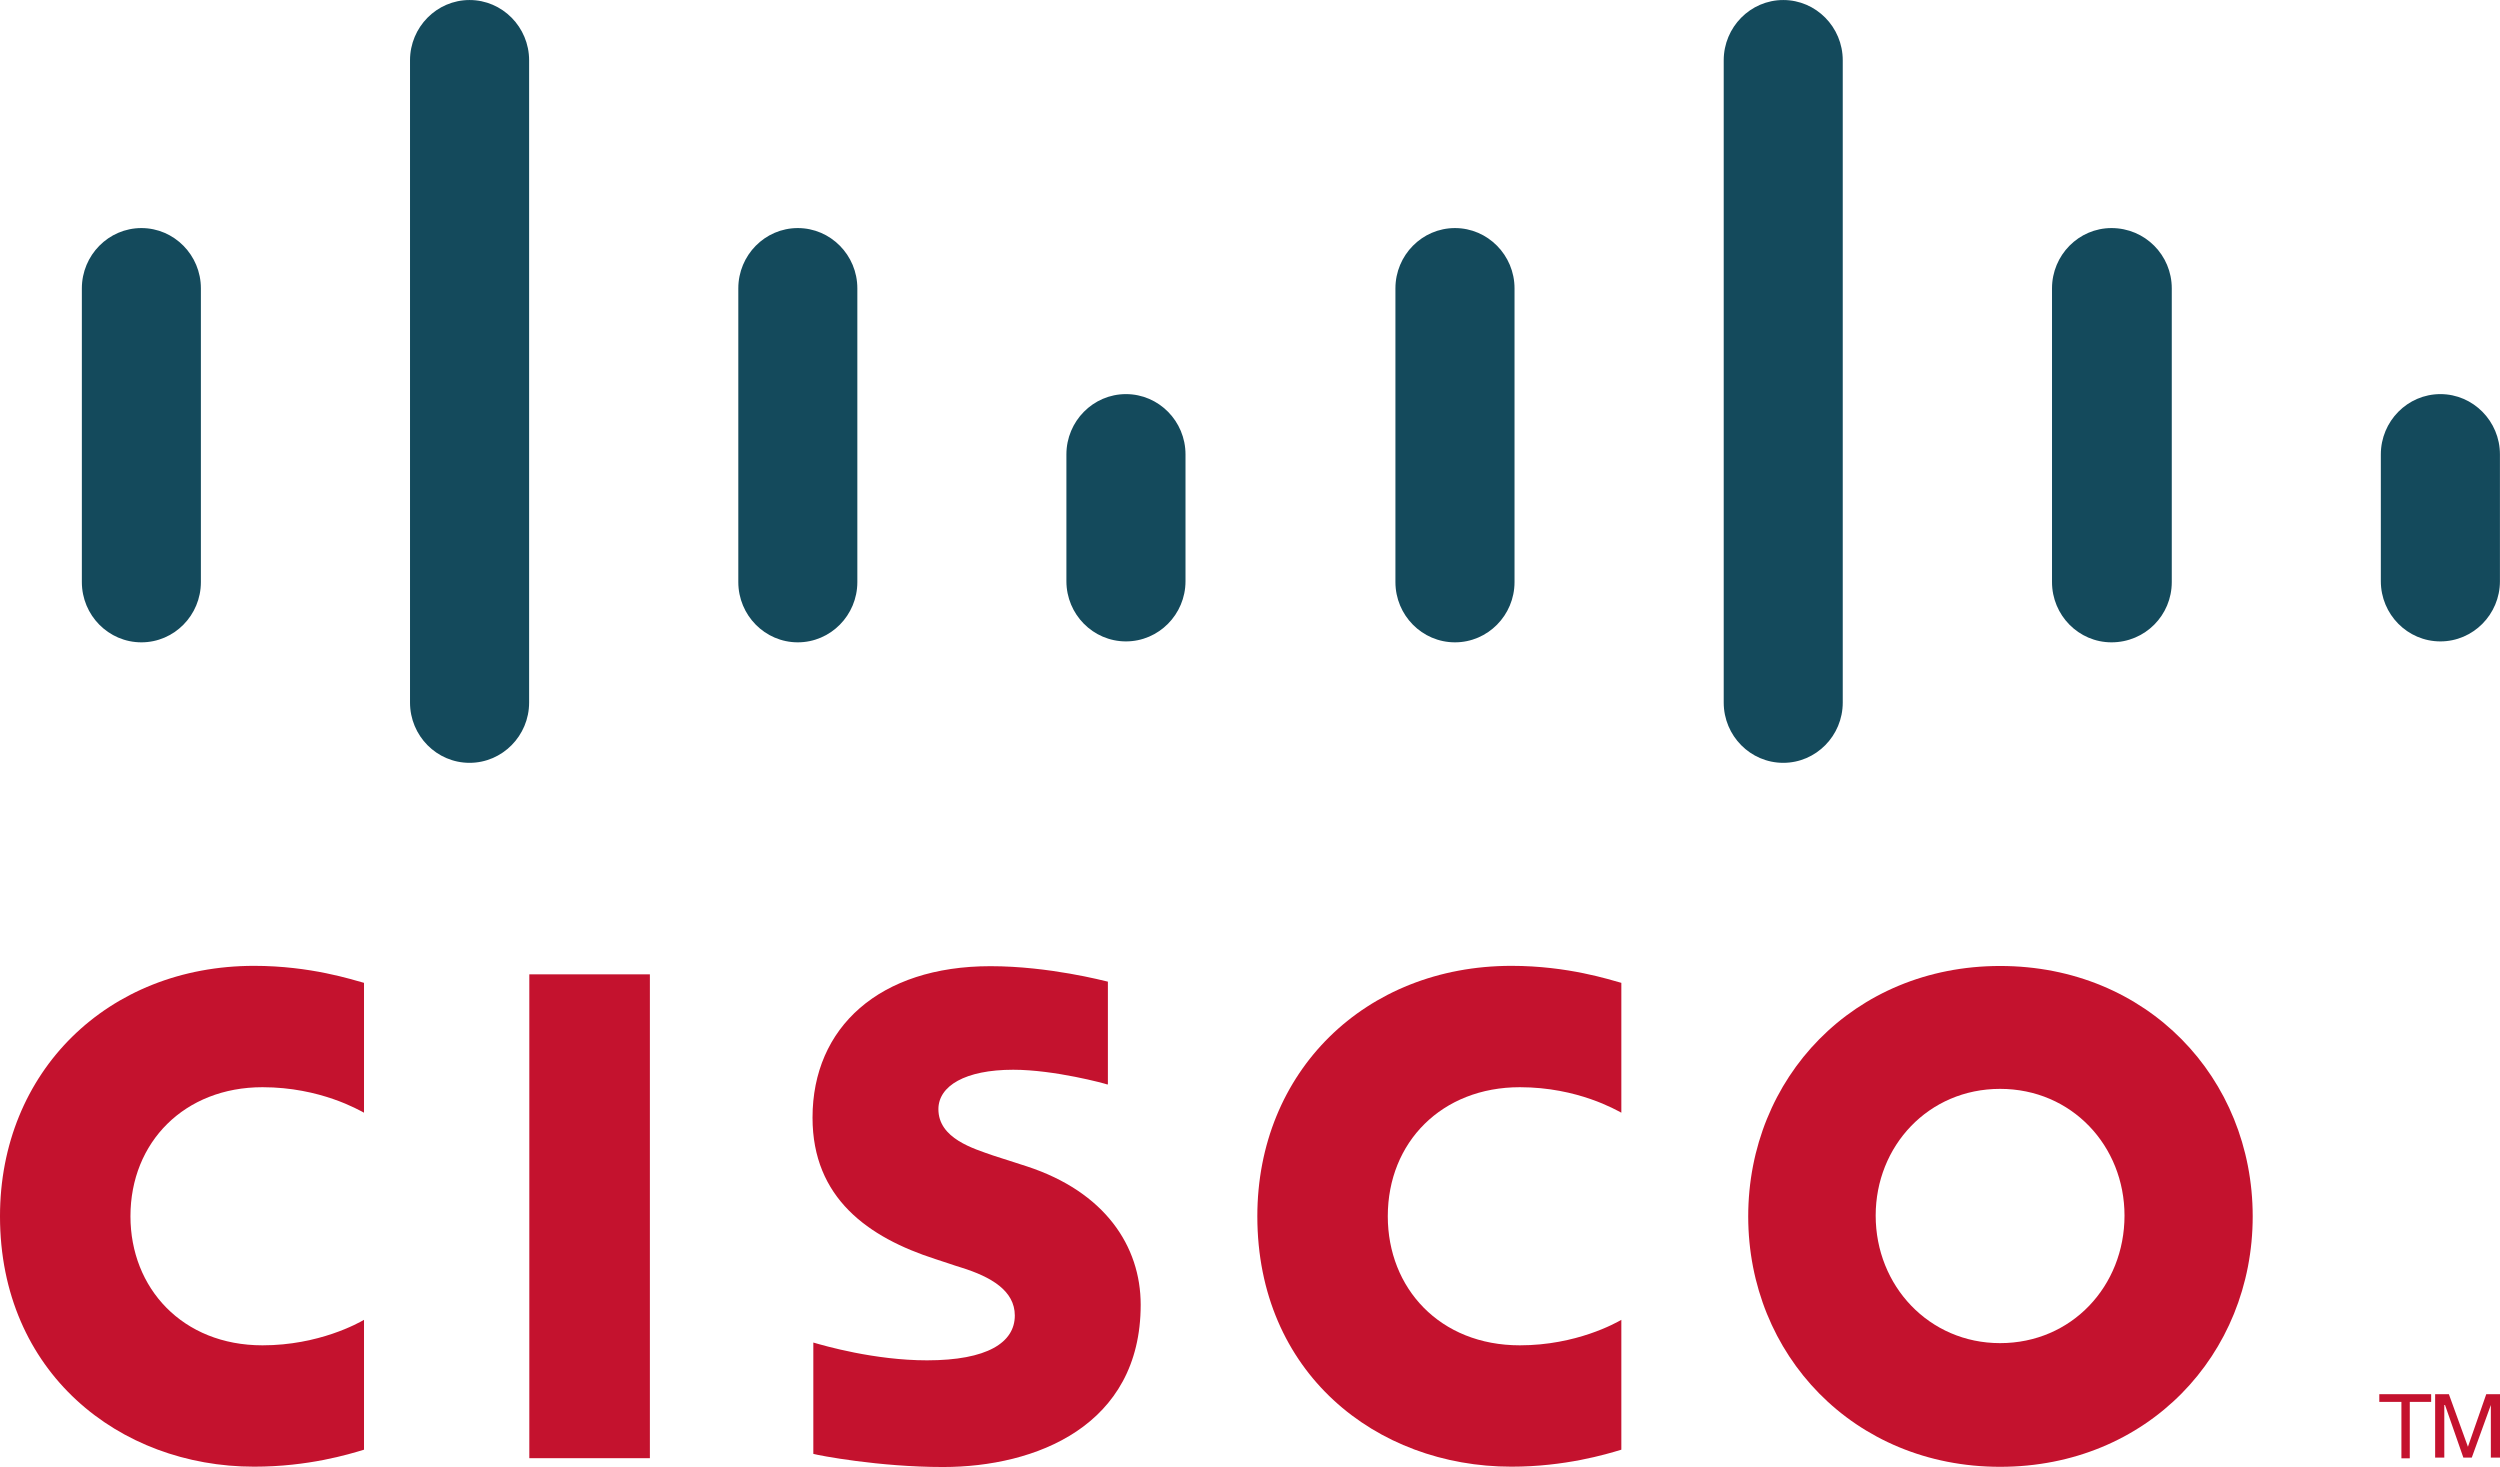 <svg xmlns="http://www.w3.org/2000/svg" xmlns:xlink="http://www.w3.org/1999/xlink" xmlns:xodm="http://www.corel.com/coreldraw/odm/2003" xml:space="preserve" width="17.214mm" height="10.101mm" style="shape-rendering:geometricPrecision; text-rendering:geometricPrecision; image-rendering:optimizeQuality; fill-rule:evenodd; clip-rule:evenodd" viewBox="0 0 376.57 220.96"> <defs>  <style type="text/css">   <![CDATA[    .fil1 {fill:#144A5C;fill-rule:nonzero}    .fil0 {fill:#C4122E;fill-rule:nonzero}   ]]>  </style> </defs> <g id="Layer_x0020_1">    <g id="_1578594822096">   <polygon class="fil0" points="97.89,219.64 79.73,219.64 79.73,146.76 97.89,146.76 "></polygon>   <path class="fil0" d="M244.22 167.6c-0.69,-0.35 -6.55,-3.84 -15.29,-3.84 -11.73,0 -19.89,8.26 -19.89,19.44 0,10.82 7.82,19.44 19.89,19.44 8.51,0 14.48,-3.37 15.29,-3.84l0 19.56c-2.3,0.7 -8.51,2.56 -16.55,2.56 -20.46,0 -38.28,-14.2 -38.28,-37.72 0,-21.77 16.21,-37.72 38.28,-37.72 8.51,0 14.83,2.1 16.55,2.56l0 19.56z"></path>   <path class="fil0" d="M54.83 167.6c-0.69,-0.35 -6.55,-3.84 -15.29,-3.84 -11.73,0 -19.89,8.26 -19.89,19.44 0,10.82 7.82,19.44 19.89,19.44 8.51,0 14.49,-3.37 15.29,-3.84l0 19.56c-2.3,0.7 -8.39,2.56 -16.55,2.56 -20.35,0 -38.28,-14.2 -38.28,-37.72 0,-21.77 16.21,-37.72 38.28,-37.72 8.51,0 14.83,2.1 16.55,2.56l0 19.56z"></path>   <path class="fil0" d="M301.27 164.01c-10.8,0 -18.74,8.61 -18.74,19.09 0,10.59 8.05,19.21 18.74,19.21 10.8,0 18.74,-8.61 18.74,-19.21 0,-10.48 -7.93,-19.09 -18.74,-19.09zm38.05 19.21c0,20.83 -15.86,37.72 -38.05,37.72 -22.07,0 -37.94,-16.89 -37.94,-37.72 0,-20.84 15.86,-37.72 37.94,-37.72 22.19,0 38.05,16.88 38.05,37.72z"></path>   <path class="fil0" d="M166.76 163.34c-0.23,-0.11 -7.93,-2.21 -14.14,-2.21 -7.24,0 -11.27,2.44 -11.27,5.94 0,4.42 5.29,5.94 8.28,6.99l5.06 1.63c11.72,3.84 17.13,11.99 17.13,20.84 0,18.28 -15.86,24.44 -29.77,24.44 -9.66,0 -18.74,-1.75 -19.54,-1.98l0 -16.77c1.61,0.47 9.2,2.68 17.13,2.68 9.08,0 13.22,-2.68 13.22,-6.75 0,-3.73 -3.56,-5.82 -8.05,-7.22 -1.15,-0.34 -2.76,-0.93 -3.91,-1.28 -10.12,-3.26 -18.51,-9.19 -18.51,-21.31 0,-13.62 10.12,-22.81 26.79,-22.81 8.85,0 17.13,2.21 17.7,2.33l0 15.48 -0.12 0z"></path>   <path class="fil1" d="M30.26 43.43c0,-5 -4.02,-9.08 -8.96,-9.08 -4.94,0 -8.97,4.08 -8.97,9.08l0 44.24c0,5.01 4.02,9.08 8.97,9.08 4.94,0 8.96,-4.07 8.96,-9.08l0 -44.24z"></path>   <path class="fil1" d="M79.7 9.08c0,-5 -4.03,-9.08 -8.97,-9.08 -4.94,0 -8.97,4.08 -8.97,9.08l0 96.74c0,5.01 4.02,9.08 8.97,9.08 4.94,0 8.97,-4.08 8.97,-9.08l0 -96.74z"></path>   <path class="fil1" d="M129.14 43.43c0,-5 -4.02,-9.08 -8.97,-9.08 -4.94,0 -8.96,4.08 -8.96,9.08l0 44.24c0,5.01 4.02,9.08 8.96,9.08 4.94,0 8.97,-4.07 8.97,-9.08l0 -44.24z"></path>   <path class="fil1" d="M178.57 68.44c0,-5 -4.02,-9.08 -8.97,-9.08 -4.94,0 -8.97,4.08 -8.97,9.08l0 19.1c0,5 4.02,9.07 8.97,9.07 4.94,0 8.97,-4.07 8.97,-9.07l0 -19.1z"></path>   <path class="fil1" d="M228.13 43.43c0,-5 -4.03,-9.08 -8.97,-9.08 -4.94,0 -8.97,4.08 -8.97,9.08l0 44.24c0,5.01 4.02,9.08 8.97,9.08 4.94,0 8.97,-4.07 8.97,-9.08l0 -44.24z"></path>   <path class="fil1" d="M277.57 9.08c0,-5 -4.02,-9.08 -8.96,-9.08 -4.94,0 -8.97,4.08 -8.97,9.08l0 96.74c0,5.01 4.02,9.08 8.97,9.08 4.94,0 8.96,-4.08 8.96,-9.08l0 -96.74z"></path>   <path class="fil1" d="M327.13 43.43c0,-5 -4.02,-9.08 -9.08,-9.08 -4.94,0 -8.96,4.08 -8.96,9.08l0 44.24c0,5.01 4.02,9.08 8.96,9.08 5.06,0 9.08,-4.07 9.08,-9.08l0 -44.24z"></path>   <path class="fil1" d="M376.56 68.44c0,-5 -4.03,-9.08 -8.97,-9.08 -4.94,0 -8.97,4.08 -8.97,9.08l0 19.1c0,5 4.02,9.07 8.97,9.07 4.94,0 8.97,-4.07 8.97,-9.07l0 -19.1z"></path>   <polygon class="fil0" points="366.2,210 366.2,211.16 362.98,211.16 362.98,219.66 361.72,219.66 361.72,211.16 358.39,211.16 358.39,210 "></polygon>   <polygon class="fil0" points="366.8,210 368.87,210 371.74,217.92 374.5,210 376.57,210 376.57,219.55 375.19,219.55 375.19,211.63 372.32,219.55 371.05,219.55 368.29,211.63 368.18,211.63 368.18,219.55 366.8,219.55 "></polygon>  </g> </g></svg>